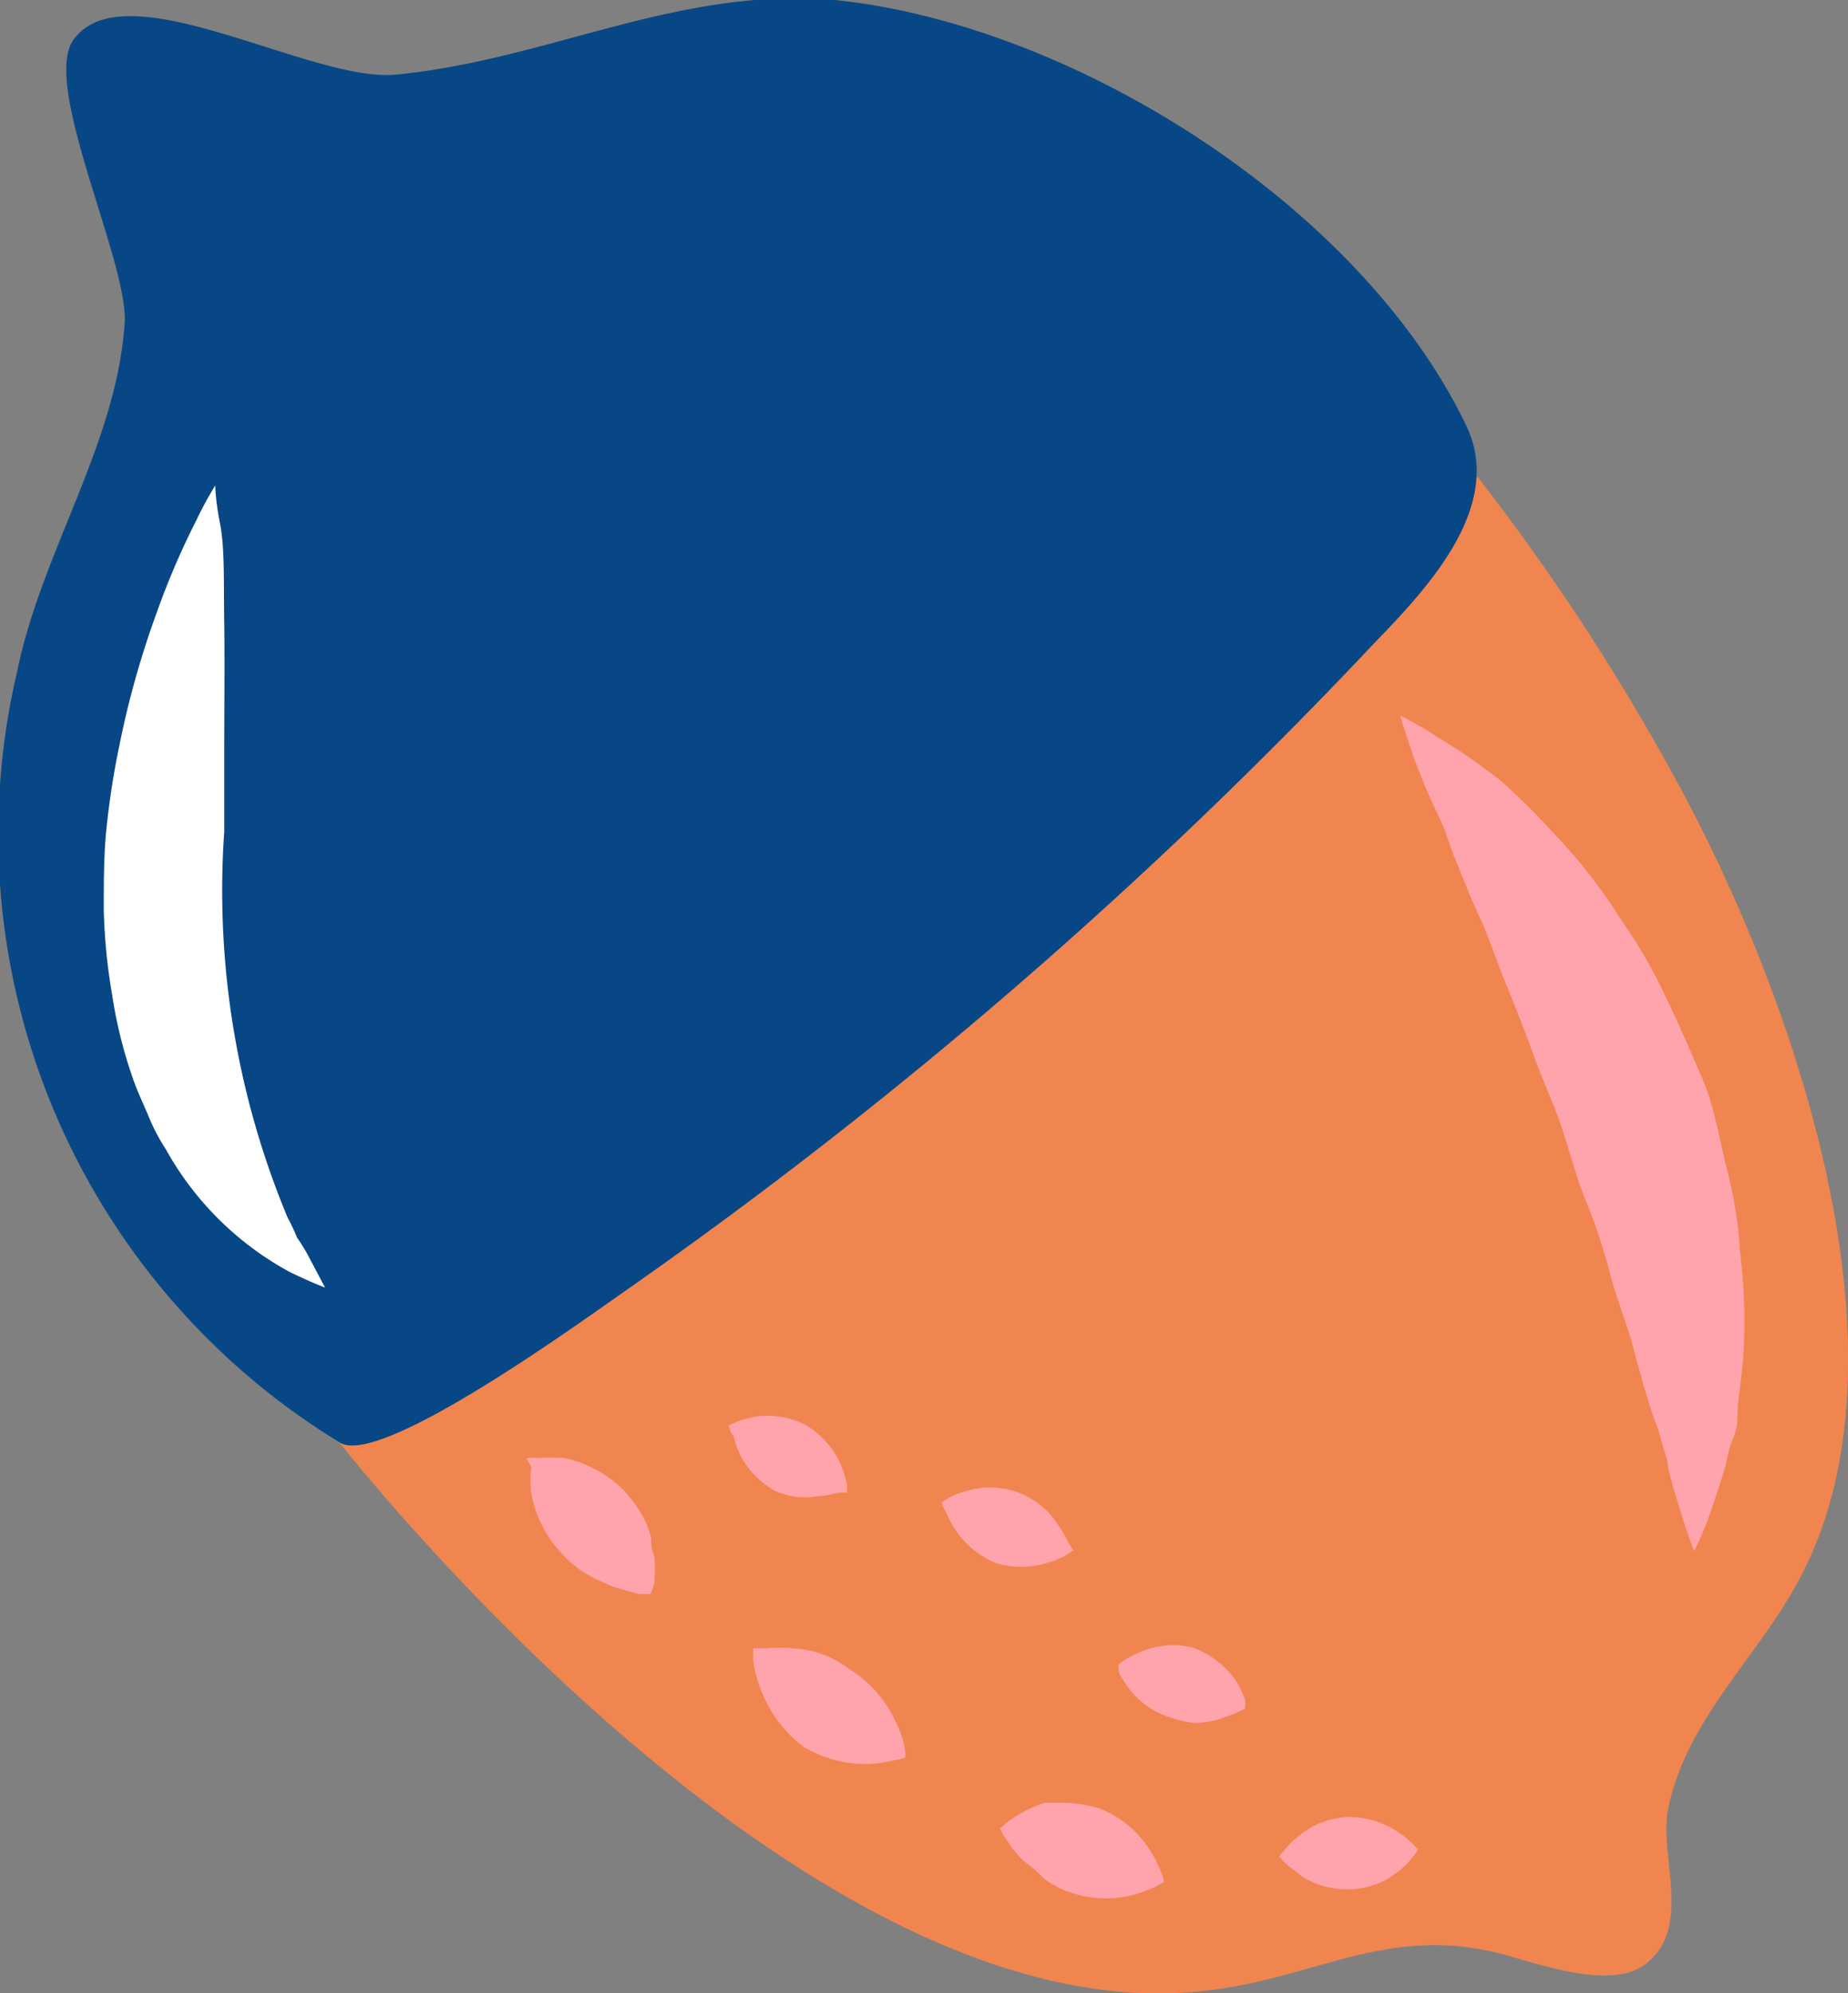 <?xml version="1.0" encoding="UTF-8"?> <svg xmlns="http://www.w3.org/2000/svg" viewBox="0 0 30.99 33.42"><rect x="0" y="0" width="30.99" height="33.42" fill="#808080" stroke="none"/> <defs> <style>.cls-1{fill:#f1854f;}.cls-1,.cls-2{fill-rule:evenodd;}.cls-2{fill:#074785;}.cls-3{fill:#fff;}.cls-4{fill:#ffa4ac;}</style> </defs> <g id="Слой_2" data-name="Слой 2"> <g id="OBJECTS"> <path class="cls-1" d="M5.63,24.11s7.74,10,14.5,9.28c1.86-.18,3.06-1.1,4.95-.65.63.15,1.86.64,2.48.22.86-.61.24-1.84.42-2.66.31-1.45,1.44-2.46,2.14-3.72,2.13-3.8-.09-9.91-1.9-13.29A37.38,37.38,0,0,0,24.78,8"></path> <path class="cls-2" d="M5.7,24.19A11.94,11.94,0,0,1,.29,11.25c.41-2,1.66-3.8,1.8-5.82.08-1-1.4-4-.86-4.76.86-1.21,4,.73,5.42.58C9.21,1,11.37-.23,14,0c4,.41,8.82,3.45,10.59,7.14.64,1.35-.64,2.71-1.54,3.64A81,81,0,0,1,10.58,21.58C9.87,22.07,6.39,24.62,5.7,24.19Z"></path> <path class="cls-3" d="M5.45,21.59s-.22-.08-.59-.26a5.22,5.22,0,0,1-2.08-2.06,3.19,3.19,0,0,1-.3-.58c-.09-.21-.19-.42-.26-.63a7.73,7.73,0,0,1-.34-1.38,9.75,9.75,0,0,1-.14-1.43c0-.47,0-.95.05-1.4A13.46,13.46,0,0,1,2,12.51a15.22,15.22,0,0,1,.64-2.27A13,13,0,0,1,3.3,8.71a5.83,5.83,0,0,1,.31-.57s0,.24.08.64.06,1,.07,1.66,0,1.45,0,2.27c0,.4,0,.82,0,1.24a14.25,14.25,0,0,0,1.06,6.46,3.4,3.4,0,0,1,.16.34,3.31,3.31,0,0,1,.18.29C5.34,21.38,5.45,21.59,5.45,21.59Z"></path> <path class="cls-4" d="M18.75,27.92a.73.73,0,0,1,.12-.09,1.49,1.49,0,0,1,.31-.15,1.38,1.38,0,0,1,.83-.05,1.52,1.52,0,0,1,.72.56,2.1,2.1,0,0,1,.15.31,1.1,1.1,0,0,1,0,.15l-.14.07-.33.12a1.58,1.58,0,0,1-.38.05,1.53,1.53,0,0,1-.37-.08,1.41,1.41,0,0,1-.7-.46,1.77,1.77,0,0,1-.19-.29A1.19,1.19,0,0,1,18.75,27.92Z"></path> <path class="cls-4" d="M12.22,23.9l.14-.06a2.06,2.06,0,0,1,.34-.09,1.42,1.42,0,0,1,.82.15,1.46,1.46,0,0,1,.57.64,2.12,2.12,0,0,1,.11.33.82.82,0,0,1,0,.16l-.15,0a1.49,1.49,0,0,1-.34.06A1.21,1.21,0,0,1,13,25a1.43,1.43,0,0,1-.58-.59,1.5,1.5,0,0,1-.12-.33C12.23,24,12.22,23.9,12.22,23.9Z"></path> <path class="cls-4" d="M15.79,25.19l.13-.08a1.78,1.78,0,0,1,.33-.12,1.35,1.35,0,0,1,1.48.56,1.74,1.74,0,0,1,.18.31C18,26,18,26,18,26l-.13.08a1.19,1.19,0,0,1-.32.13,1.46,1.46,0,0,1-.85,0,1.51,1.51,0,0,1-.66-.53,1.63,1.63,0,0,1-.17-.31A.69.69,0,0,1,15.79,25.19Z"></path> <path class="cls-4" d="M21.45,31.13l.1-.12a1.45,1.45,0,0,1,.25-.24,1.38,1.38,0,0,1,.78-.3,1.47,1.47,0,0,1,.8.21,1.46,1.46,0,0,1,.29.22l.11.11a.71.71,0,0,1-.09.13,1.08,1.08,0,0,1-.24.24,1.34,1.34,0,0,1-.79.3,1.44,1.44,0,0,1-.82-.21l-.28-.22Z"></path> <path class="cls-4" d="M15.18,29.47a.91.91,0,0,1-.19.05,2.46,2.46,0,0,1-.45.06,2,2,0,0,1-1.08-.3,2.16,2.16,0,0,1-.72-1,2,2,0,0,1-.11-.44c0-.12,0-.2,0-.2l.21,0a2.24,2.24,0,0,1,.45,0,1.71,1.71,0,0,1,.5.1,1.81,1.81,0,0,1,.47.26,2,2,0,0,1,.74.83,1.86,1.86,0,0,1,.16.42A.84.84,0,0,1,15.18,29.47Z"></path> <path class="cls-4" d="M8.83,24.45a.63.63,0,0,1,.19,0,2.66,2.66,0,0,1,.45,0,2,2,0,0,1,1,.55,2.2,2.2,0,0,1,.35.51,1.57,1.57,0,0,1,.1.28c0,.1,0,.2.05.29a2.13,2.13,0,0,1,0,.47,1.51,1.51,0,0,1-.06.18l-.2,0-.42-.12a3.81,3.81,0,0,1-.46-.22,1.85,1.85,0,0,1-.41-.34,2,2,0,0,1-.51-1,1.93,1.93,0,0,1,0-.45A1.7,1.7,0,0,1,8.83,24.45Z"></path> <path class="cls-4" d="M16.77,30.66l.14-.12a2.56,2.56,0,0,1,.38-.22,1.57,1.57,0,0,1,.23-.09l.29,0a2.15,2.15,0,0,1,.61.09,1.72,1.72,0,0,1,.84.67,1.77,1.77,0,0,1,.2.38.73.73,0,0,1,.06.19l-.17.09a2.16,2.16,0,0,1-.41.14,1.83,1.83,0,0,1-1-.06,1,1,0,0,1-.21-.09,1.32,1.32,0,0,1-.2-.12l-.18-.17-.2-.16a1.81,1.81,0,0,1-.27-.34A1.06,1.06,0,0,1,16.77,30.66Z"></path> <path class="cls-4" d="M23.48,12a5.35,5.35,0,0,1,.61.35c.18.11.41.25.66.43l.38.28c.13.11.26.24.4.37s.56.57.85.9a9.19,9.19,0,0,1,.81,1.1,8.27,8.27,0,0,1,.73,1.26c.22.45.42.92.62,1.38s.29,1,.4,1.46A7.22,7.22,0,0,1,29.18,21a9.25,9.25,0,0,1,.07,1.37c0,.43-.07.84-.11,1.22,0,.19,0,.36-.08.54s-.09.32-.13.47c-.09.3-.18.56-.25.77a5.92,5.92,0,0,1-.27.64s-.1-.25-.23-.67c-.06-.2-.14-.45-.21-.74,0-.13-.07-.28-.11-.44s-.1-.32-.16-.48c-.11-.34-.21-.7-.31-1.08s-.26-.76-.37-1.17-.23-.82-.4-1.23-.28-.83-.42-1.26-.33-.82-.48-1.24-.31-.82-.47-1.21-.29-.8-.45-1.14-.29-.69-.42-1l-.17-.48-.2-.43c-.13-.28-.22-.53-.3-.73C23.55,12.24,23.48,12,23.48,12Z"></path> </g> </g> </svg> 